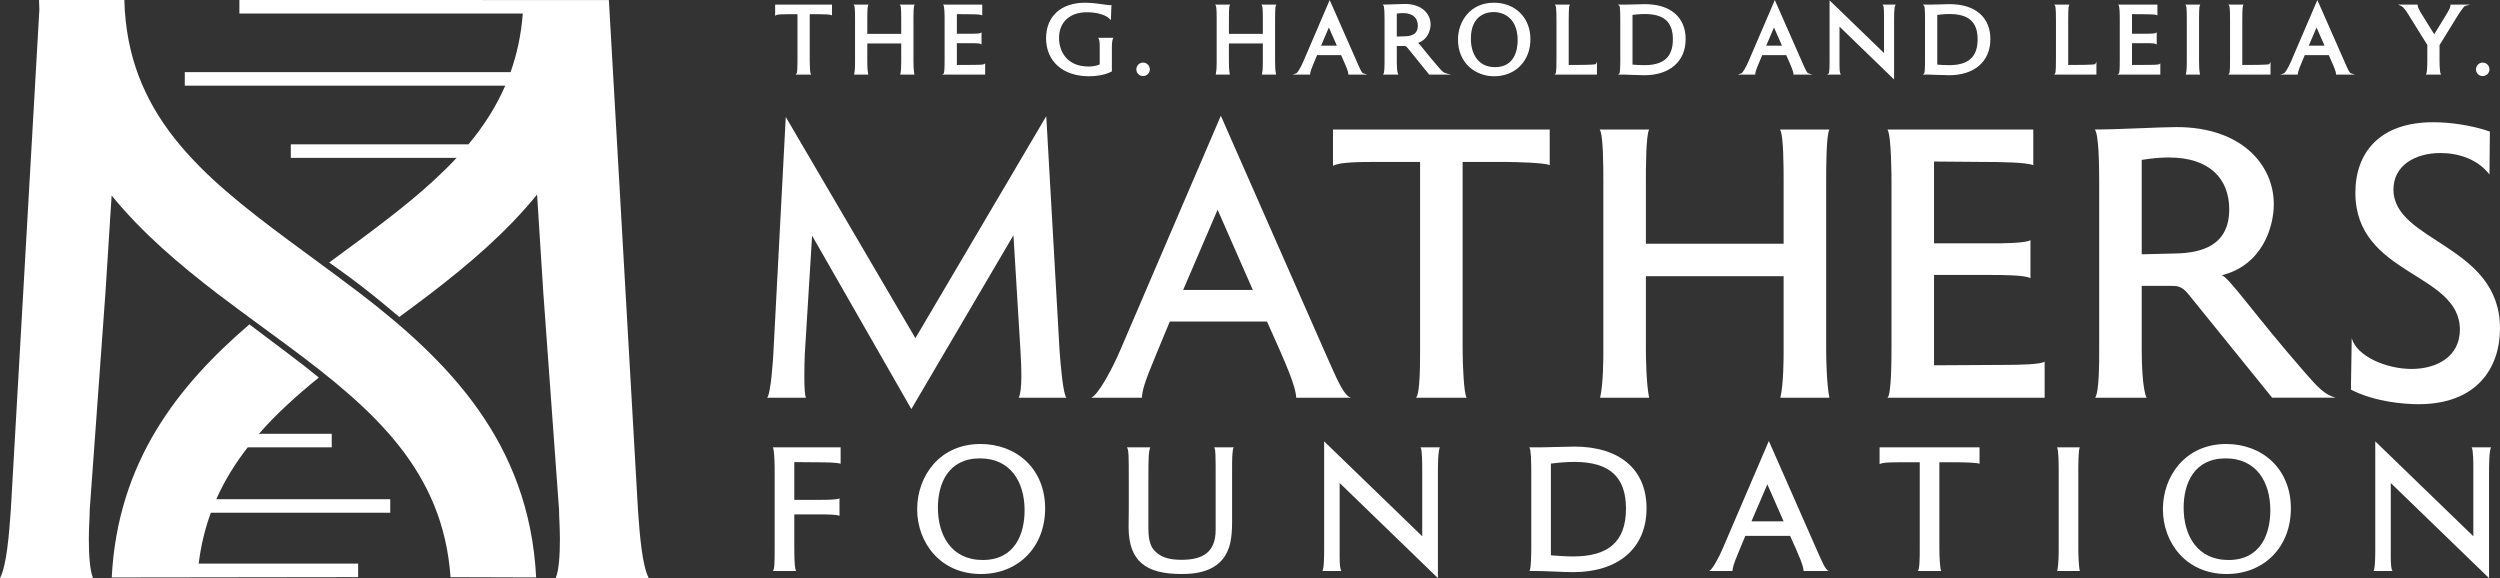 <?xml version="1.0" encoding="UTF-8"?>
<svg id="Layer_1" data-name="Layer 1" xmlns="http://www.w3.org/2000/svg" xmlns:xlink="http://www.w3.org/1999/xlink" viewBox="0 0 545.636 126.179">
  <rect x="0" y="0" width="545.636" height="126.179" fill="#333333" stroke="none"/>
  <g id="logoMark">
    <a xlink:href="56.6945098039216">
      <path id="logoMark_PathItem_" data-name="logoMark &amp;lt;PathItem&amp;gt;" d="M54.066,97.634h18.338v-2.95h-15.897c3.804-4.346,8.236-8.363,13.075-12.278-1.888-1.549-3.791-3.053-5.738-4.514l-9.411-7.095c-15.547,13.334-28.748,29.942-30.046,55.239,6.015,0,53.779-.073,53.779-.073v-2.95h-34.802c.489-3.981,1.392-7.664,2.652-11.106h39.156v-2.95h-37.965c1.804-4.078,4.124-7.817,6.858-11.323Z" style="fill: #fff;"/>
    </a>
    <a xlink:href="56.6945098039216">
      <path id="logoMark_PathItem_-2" data-name="logoMark &amp;lt;PathItem&amp;gt;" d="M141.598,126.176c-1.45-2.72-1.993-9.609-2.356-14.865L132.89.011l-80.642-.011v2.95h61.855c-.358,4.651-1.278,8.887-2.673,12.8H40.333v2.95h69.939c-2.031,4.673-4.762,8.882-8.02,12.8h-38.782v2.95h36.184c-5.976,6.428-13.345,12.151-21.266,18.027-1.829,1.372-3.658,2.699-5.531,4.071-.339.251-.678.502-1.018.752l1.917,1.357c3.51,2.493,6.918,5.118,10.222,7.877l3.171,2.64c2.286-1.682,4.572-3.378,6.859-5.118,8.306-6.382,16.499-13.317,23.211-21.597l1.357,21.357,3.443,47.495c0,1.63.183,3.806.183,6.346,0,3.263-.183,6.706-.907,8.519h20.302Z" style="fill: #fff;"/>
    </a>
    <a xlink:href="74.5501960784314">
      <path id="logoMark_PathItem_-3" data-name="logoMark &amp;lt;PathItem&amp;gt;" d="M117.018,126.028c-6.053,0-12.542-.028-18.69-.057-1.61-23.227-16.71-36.556-35.277-50.339-1.828-1.364-3.666-2.7-5.523-4.064-3.353-2.454-6.745-4.935-10.127-7.512-8.241-6.328-16.369-13.196-23.038-21.39l-1.345,21.153-3.439,47.487c0,1.639-.19,3.808-.19,6.347,0,3.268.19,6.707.909,8.526H0c1.449-2.719,1.989-9.615,2.359-14.872L8.592,2.085c-.038-.682-.066-1.383-.076-2.084h18.624c.625,24.838,16.634,38.194,35.883,52.48,1.828,1.364,3.656,2.7,5.523,4.064,3.325,2.453,6.707,4.935,10.089,7.512,18.908,14.531,36.868,32.264,38.384,61.971Z" style="fill: #fff;"/>
    </a>
  </g>
  <path id="fullLogo" d="M222.337,86.803c.796-1.503.619-6.543.354-10.787l-1.503-24.669-22.282,37.932-21.663-37.843-1.59,25.818c-.09,1.946-.266,8.842.265,9.55h-8.489c.796-.796,1.327-8.311,1.415-10.698l2.652-50.576,28.294,48.277,28.56-48.454,2.917,51.372c.178,2.652.796,9.636,1.503,10.079h-10.434Z" style="fill: #fff;"/>
  <path id="fullLogo-2" data-name="fullLogo" d="M282.898,86.803c-.088-2.564-2.123-7.162-6.366-16.623h-21.22l-3.007,7.25c-2.652,6.366-2.918,7.605-3.095,9.373h-11.051c1.502-.531,4.685-6.455,6.365-10.434l21.929-51.106,22.812,51.813c2.387,5.306,3.891,9.195,5.571,9.726h-11.937ZM265.745,45.777l-7.517,17.507h15.208l-7.692-17.507Z" style="fill: #fff;"/>
  <path id="fullLogo-3" data-name="fullLogo" d="M309.054,86.803c.885-.884.885-7.25.885-10.434v-41.027h-9.461c-3.36,0-8.311,0-9.55.884v-7.957h47.305v7.78c-1.062-.53-7.428-.708-9.904-.708h-9.107v40.674c0,3.36.265,9.991.884,10.787h-11.053Z" style="fill: #fff;"/>
  <path id="fullLogo-4" data-name="fullLogo" d="M388.576,86.803c.708-3.095.708-8.577.708-10.522v-16.004h-30.062v15.916c0,1.856.088,7.603.708,10.61h-10.698c.706-3.095.706-8.577.706-10.522v-36.605c0-3.007,0-10.345-.796-11.406h10.788c-.708,1.325-.708,8.488-.708,11.406v13.527h30.062v-13.527c0-3.007,0-10.345-.796-11.406h10.787c-.706,1.325-.706,8.488-.706,11.406v36.517c0,1.856.088,7.603.706,10.61h-10.698Z" style="fill: #fff;"/>
  <path id="fullLogo-5" data-name="fullLogo" d="M411.943,86.803c.885-.619.885-8.577.885-11.671v-35.103c0-1.149,0-10.434-.885-11.759h31.832v7.78c-1.592-.619-6.986-.708-11.053-.708l-10.61-.088v17.86h12.821c1.415,0,7.25,0,8.223-.708v8.312c-1.149-.708-6.543-.708-8.488-.708h-12.556v19.717l15.297-.088c3.271,0,7.958-.088,8.842-.708v7.87h-34.307Z" style="fill: #fff;"/>
  <path id="fullLogo-6" data-name="fullLogo" d="M495.912,86.803l-18.392-22.724c-1.237-1.503-2.209-1.68-3.448-1.68h-6.631v14.058c0,2.652.176,8.665,1.061,10.345h-11.229c.884-1.238.884-7.515.884-10.522v-36.605c0-3.626-.088-10.522-.972-11.406,5.04,0,14.236-.531,17.86-.531,14.236,0,21.222,8.311,21.222,16.8,0,5.128-2.565,13.351-11.407,15.561,1.415.088,7.074,8.488,18.127,21.132,2.917,3.36,4.42,4.951,6.808,5.571h-13.882ZM474.692,55.326c5.747-.088,11.847-1.68,11.847-9.638,0-6.719-4.332-11.318-13.174-11.318-1.768,0-3.801.176-5.924.531v20.601l7.25-.176Z" style="fill: #fff;"/>
  <path id="fullLogo-7" data-name="fullLogo" d="M513.275,73.806c1.061,3.891,7.427,6.719,13.086,6.719,5.394,0,10.522-2.652,10.522-8.576,0-12.556-22.812-11.76-22.812-29.886,0-8.665,5.218-15.385,16.976-15.385,3.626,0,8.311.618,12.378,2.033l-.088,9.373c-2.564-3.36-6.808-4.686-10.698-4.686-5.571,0-10.257,2.74-10.257,7.958,0,11.494,23.255,12.025,23.255,30.327,0,8.489-4.951,16.535-17.772,16.535-3.271,0-9.638-.531-14.766-3.183l.176-11.229Z" style="fill: #fff;"/>
  <path id="fullLogo-8" data-name="fullLogo" d="M168.668,124.627c.367-.285.408-1.631.408-5.015v-16.554c0-.53,0-4.81-.408-5.423h14.8v3.587c-.734-.285-3.221-.326-5.096-.326l-5.015-.04v8.236h6.075c.653,0,3.343,0,3.792-.326v3.832c-.53-.326-3.017-.326-3.914-.326h-5.953v7.339c0,3.589.163,4.648.408,5.015h-5.096Z" style="fill: #fff;"/>
  <path id="fullLogo-9" data-name="fullLogo" d="M200.177,111.132c0-7.216,4.893-14.23,13.822-14.23,7.787,0,14.107,5.341,14.107,14.067,0,8.359-5.79,14.311-14.026,14.311-8.848,0-13.904-6.849-13.904-14.148ZM223.621,111.376c0-6.198-3.058-11.335-9.745-11.335-6.891,0-9.174,5.464-9.174,10.764,0,6.074,2.977,11.416,9.786,11.416,7.013,0,9.133-5.667,9.133-10.845Z" style="fill: #fff;"/>
  <path id="fullLogo-10" data-name="fullLogo" d="M265.321,104.69c0-5.423,0-6.606-.326-7.054h4.281c-.367.49-.367,2.813-.367,4.771v11.579c0,1.468-.082,2.936-.367,4.362-1.345,6.361-7.176,6.931-10.682,6.931-7.665,0-11.539-2.691-11.539-10.274,0-.774.041-2.365.041-3.915v-6.401c0-5.015,0-6.524-.407-7.054h5.096c-.367.978-.408,2.161-.408,7.054v10.478c0,2.814.448,4.322,1.753,5.424,1.305,1.142,3.017,1.59,5.464,1.59,4.648,0,7.461-1.631,7.461-6.524v-10.967Z" style="fill: #fff;"/>
  <path id="fullLogo-11" data-name="fullLogo" d="M292.384,105.423v16.105c0,1.876.122,2.692.367,3.099h-4.158c.407-.285.407-3.792.407-4.689v-23.608l21.406,20.713v-14.23c0-1.671,0-4.688-.367-5.178h4.24c-.448.612-.448,4.567-.448,5.381v23.159l-21.447-20.753Z" style="fill: #fff;"/>
  <path id="fullLogo-12" data-name="fullLogo" d="M333.798,124.627c.367-.285.408-3.832.408-5.178v-16.065c0-2.365-.041-5.423-.448-5.748h2.528c1.346,0,5.627-.164,7.38-.164,9.418,0,15.698,4.648,15.698,13.456,0,8.887-6.361,13.944-15.983,13.944-2.12,0-6.075-.245-7.828-.245h-1.753ZM338.487,121.202c1.59.122,3.343.245,4.852.245,7.461,0,11.539-3.017,11.539-10.438,0-6.728-3.385-10.193-11.254-10.193-1.713,0-3.588.162-5.137.367v20.019Z" style="fill: #fff;"/>
  <path id="fullLogo-13" data-name="fullLogo" d="M393.642,124.627c-.041-1.183-.979-3.303-2.936-7.665h-9.786l-1.386,3.343c-1.224,2.936-1.345,3.506-1.427,4.322h-5.096c.693-.245,2.161-2.977,2.936-4.812l10.112-23.566,10.519,23.894c1.101,2.446,1.794,4.239,2.569,4.484h-5.504ZM385.732,105.709l-3.466,8.073h7.013l-3.547-8.073Z" style="fill: #fff;"/>
  <path id="fullLogo-14" data-name="fullLogo" d="M418.586,124.627c.408-.407.408-3.344.408-4.812v-18.918h-4.363c-1.55,0-3.833,0-4.404.409v-3.67h21.814v3.587c-.49-.245-3.425-.326-4.567-.326h-4.2v18.756c0,1.549.122,4.607.408,4.974h-5.096Z" style="fill: #fff;"/>
  <path id="fullLogo-15" data-name="fullLogo" d="M448.993,124.627c.327-1.426.327-3.955.327-4.852v-16.88c0-1.387,0-4.771-.367-5.26h4.974c-.326.612-.326,3.913-.326,5.26v16.838c0,.857.041,3.506.326,4.893h-4.934Z" style="fill: #fff;"/>
  <path id="fullLogo-16" data-name="fullLogo" d="M472.065,111.132c0-7.216,4.893-14.23,13.822-14.23,7.787,0,14.107,5.341,14.107,14.067,0,8.359-5.79,14.311-14.026,14.311-8.848,0-13.904-6.849-13.904-14.148ZM495.509,111.376c0-6.198-3.058-11.335-9.745-11.335-6.891,0-9.174,5.464-9.174,10.764,0,6.074,2.977,11.416,9.786,11.416,7.013,0,9.133-5.667,9.133-10.845Z" style="fill: #fff;"/>
  <path id="fullLogo-17" data-name="fullLogo" d="M521.797,105.423v16.105c0,1.876.122,2.692.367,3.099h-4.158c.407-.285.407-3.792.407-4.689v-23.608l21.406,20.713v-14.23c0-1.671,0-4.688-.367-5.178h4.24c-.448.612-.448,4.567-.448,5.381v23.159l-21.447-20.753Z" style="fill: #fff;"/>
  <path id="fullLogo-18" data-name="fullLogo" d="M173.971,16.138c.226-.226.226-1.856.226-2.672V2.959h-2.423c-.861,0-2.128,0-2.446.226V1.147h12.115v1.993c-.272-.137-1.902-.181-2.536-.181h-2.333v10.415c0,.861.068,2.56.227,2.763h-2.831Z" style="fill: #fff;"/>
  <path id="fullLogo-19" data-name="fullLogo" d="M176.802,16.284h-3.165l.231-.249c.122-.131.184-.995.184-2.569V3.105h-2.277c-.728,0-2.081,0-2.361.199l-.231.164V1.001h12.407v2.375l-.211-.106c-.204-.102-1.577-.165-2.471-.165h-2.187v10.269c0,1.072.088,2.504.197,2.676l.144.224-.26.009ZM174.196,15.992h2.403c-.164-.713-.17-2.595-.17-2.617V2.813h2.478c.019,0,1.723.006,2.39.135v-1.656h-11.823v1.671c.455-.137,1.317-.15,2.3-.15h2.569v10.652c0,1.244-.027,2.104-.147,2.526Z" style="fill: #fff;"/>
  <path id="fullLogo-20" data-name="fullLogo" d="M196.662,16.138c.181-.793.181-2.197.181-2.695v-4.098h-7.699v4.076c0,.475.022,1.948.181,2.718h-2.74c.181-.793.181-2.197.181-2.695V4.068c0-.77,0-2.649-.204-2.921h2.763c-.181.34-.181,2.174-.181,2.921v3.465h7.699v-3.465c0-.77,0-2.649-.204-2.921h2.763c-.181.34-.181,2.174-.181,2.921v9.352c0,.475.023,1.948.181,2.718h-2.74Z" style="fill: #fff;"/>
  <path id="fullLogo-21" data-name="fullLogo" d="M199.581,16.284h-3.102l.041-.179c.178-.777.178-2.196.178-2.662v-3.953h-7.407v3.93c0,.187.005,1.85.178,2.688l.036.175h-3.101l.041-.179c.177-.777.177-2.196.177-2.662V4.068c0-2.15-.095-2.728-.174-2.834l-.174-.234h3.296l-.114.214c-.164.308-.164,2.224-.164,2.853v3.319h7.407v-3.319c0-2.15-.095-2.728-.175-2.834l-.175-.234h3.298l-.114.214c-.164.308-.164,2.224-.164,2.853v9.352c0,.677.038,2.004.179,2.688l.036.175ZM196.841,15.992h2.387c-.147-.903-.152-2.394-.152-2.572V4.068c0-1.1.017-2.253.13-2.775h-2.356c.099.406.141,1.267.141,2.775v3.611h-7.991v-3.611c0-1.1.017-2.253.13-2.775h-2.356c.098.406.14,1.267.14,2.775v9.374c0,.488,0,1.728-.149,2.549h2.387c-.147-.901-.152-2.394-.152-2.572v-4.222h7.991v4.245c0,.488,0,1.728-.149,2.549Z" style="fill: #fff;"/>
  <path id="fullLogo-22" data-name="fullLogo" d="M206.083,16.138c.226-.158.226-2.197.226-2.99V4.16c0-.295,0-2.672-.226-3.012h8.152v1.993c-.407-.159-1.789-.181-2.83-.181l-2.718-.023v4.574h3.284c.362,0,1.857,0,2.106-.182v2.13c-.295-.182-1.676-.182-2.174-.182h-3.216v5.051l3.918-.023c.838,0,2.038-.023,2.264-.182v2.016h-8.786Z" style="fill: #fff;"/>
  <path id="fullLogo-23" data-name="fullLogo" d="M215.015,16.284h-9.395l.372-.26c.079-.115.172-.713.172-2.876V4.16c0-1.572-.081-2.75-.202-2.932l-.15-.226h8.569v2.353l-.199-.078c-.436-.171-2.198-.171-2.777-.171l-2.572-.021v4.281h3.138c1.723,0,1.985-.128,2.02-.154l.232-.17v2.679l-.223-.137c-.118-.073-.578-.16-2.097-.16h-3.07v4.758l3.771-.022c1.769,0,2.115-.109,2.181-.155l.23-.162v2.443ZM206.309,15.992h8.414v-1.661c-.279.066-.853.12-2.118.12l-4.064.024v-5.343h3.362c1.047,0,1.686.037,2.028.121v-1.713c-.266.064-.805.119-1.96.119h-3.429V2.789l2.865.024c1.378,0,2.246.043,2.683.135v-1.656h-7.8c.135.554.167,1.819.167,2.866v8.989c0,1.707-.052,2.486-.147,2.844Z" style="fill: #fff;"/>
  <path id="fullLogo-24" data-name="fullLogo" d="M240.164,10.273c0-.928-.068-1.676-.226-1.879h2.831c-.159.249-.249,1.223-.249,1.948v5.163c-1.721.883-3.736.995-4.823.995-5.933,0-9.239-3.418-9.239-8.152,0-4.686,3.216-7.608,8.356-7.608,2.219,0,4.869.544,5.344.544.113,0,.204,0,.272-.023l-.113,2.785c-1.178-1.268-3.849-1.518-5.095-1.518-3.533,0-6.228,1.97-6.228,5.774,0,3.465,2.219,6.364,6.567,6.364.997,0,1.812-.158,2.604-.498v-3.895Z" style="fill: #fff;"/>
  <path id="fullLogo-25" data-name="fullLogo" d="M237.696,16.645c-5.701,0-9.385-3.257-9.385-8.297,0-4.783,3.258-7.754,8.502-7.754,1.528,0,3.222.251,4.344.416.48.071.861.127,1.0.127.097,0,.18,0,.226-.015l.201-.067-.136,3.345-.238-.257c-1.009-1.085-3.318-1.471-4.988-1.471-3.751,0-6.082,2.157-6.082,5.628,0,2.869,1.681,6.218,6.421,6.218.941,0,1.703-.139,2.458-.449v-3.798c0-1.135-.101-1.669-.195-1.79l-.184-.236h3.395l-.142.224c-.121.189-.226,1.063-.226,1.869v5.252l-.08.041c-1.629.836-3.558,1.012-4.889,1.012ZM236.813.886c-5.064,0-8.21,2.859-8.21,7.462,0,4.939,3.484,8.006,9.093,8.006,1.278,0,3.116-.164,4.677-.939v-5.074c0-.512.051-1.351.181-1.802h-2.393c.099.327.149.908.149,1.733v3.991l-.088.038c-.811.348-1.656.51-2.661.51-4.078,0-6.713-2.555-6.713-6.509,0-3.651,2.442-5.92,6.373-5.92.592,0,3.481.068,4.963,1.335l.092-2.289c-.038.001-.077.001-.119.001-.161,0-.512-.052-1.043-.13-1.113-.165-2.795-.414-4.301-.414Z" style="fill: #fff;"/>
  <path id="fullLogo-26" data-name="fullLogo" d="M249.472,16.455c-.725,0-1.313-.567-1.313-1.314,0-.725.566-1.335,1.313-1.335s1.336.611,1.336,1.335c0,.747-.611,1.314-1.336,1.314Z" style="fill: #fff;"/>
  <path id="fullLogo-27" data-name="fullLogo" d="M249.472,16.601c-.818,0-1.459-.641-1.459-1.46,0-.816.655-1.481,1.459-1.481.817,0,1.482.665,1.482,1.481,0,.805-.665,1.46-1.482,1.46ZM249.472,13.952c-.655,0-1.167.522-1.167,1.189,0,.655.512,1.168,1.167,1.168.656,0,1.19-.524,1.19-1.168,0-.656-.534-1.189-1.19-1.189Z" style="fill: #fff;"/>
  <path id="fullLogo-28" data-name="fullLogo" d="M275.583,16.138c.181-.793.181-2.197.181-2.695v-4.098h-7.699v4.076c0,.475.023,1.948.181,2.718h-2.74c.181-.793.181-2.197.181-2.695V4.068c0-.77,0-2.649-.204-2.921h2.763c-.181.34-.181,2.174-.181,2.921v3.465h7.699v-3.465c0-.77,0-2.649-.204-2.921h2.763c-.181.34-.181,2.174-.181,2.921v9.352c0,.475.023,1.948.181,2.718h-2.74Z" style="fill: #fff;"/>
  <path id="fullLogo-29" data-name="fullLogo" d="M278.502,16.284h-3.102l.041-.179c.178-.777.178-2.196.178-2.662v-3.953h-7.408v3.93c0,.677.038,2.004.179,2.688l.036.175h-3.101l.041-.179c.177-.777.177-2.196.177-2.662V4.068c0-2.15-.095-2.728-.174-2.834l-.174-.234h3.296l-.114.214c-.164.308-.164,2.224-.164,2.853v3.319h7.408v-3.319c0-2.15-.095-2.728-.175-2.834l-.175-.234h3.298l-.114.214c-.164.308-.164,2.224-.164,2.853v9.352c0,.677.038,2.004.179,2.688l.036.175ZM275.761,15.992h2.387c-.147-.903-.152-2.394-.152-2.572V4.068c0-1.1.017-2.253.13-2.775h-2.356c.099.406.141,1.267.141,2.775v3.611h-7.991v-3.611c0-1.1.017-2.253.13-2.775h-2.355c.098.406.14,1.267.14,2.775v9.374c0,.488,0,1.728-.149,2.549h2.387c-.147-.903-.152-2.394-.152-2.572v-4.222h7.991v4.245c0,.488,0,1.728-.149,2.549Z" style="fill: #fff;"/>
  <path id="fullLogo-30" data-name="fullLogo" d="M294.424,16.138c-.023-.656-.544-1.834-1.631-4.257h-5.435l-.769,1.856c-.68,1.63-.747,1.948-.793,2.4h-2.83c.385-.135,1.2-1.653,1.63-2.672l5.616-13.089,5.842,13.269c.611,1.359.997,2.356,1.427,2.491h-3.057ZM290.031,5.631l-1.925,4.483h3.895l-1.97-4.483Z" style="fill: #fff;"/>
  <path id="fullLogo-31" data-name="fullLogo" d="M298.432,16.284h-4.149l-.005-.141c-.021-.611-.5-1.709-1.579-4.116h-5.242l-.732,1.766c-.686,1.646-.74,1.941-.782,2.359l-.013.132h-3.817l.806-.283c.273-.096,1.023-1.355,1.544-2.592L290.211.011l.135.307,6.074,13.79c.444,1.002.795,1.793,1.105,1.891l.907.285ZM294.558,15.992h2.506c-.281-.343-.554-.958-.912-1.765l-.232-.52-5.707-12.963-5.484,12.78c-.276.654-.887,1.9-1.373,2.469h2.309c.055-.427.181-.855.789-2.311l.806-1.946h5.627l.038.086c1.048,2.337,1.551,3.481,1.632,4.17ZM292.224,10.26h-4.34l2.145-4.995,2.195,4.995ZM288.327,9.969h3.45l-1.745-3.971-1.705,3.971Z" style="fill: #fff;"/>
  <path id="fullLogo-32" data-name="fullLogo" d="M311.997,16.138l-4.71-5.82c-.317-.384-.566-.43-.883-.43h-1.698v3.6c0,.679.046,2.219.272,2.649h-2.876c.226-.318.226-1.925.226-2.695V4.068c0-.928-.023-2.695-.249-2.921,1.291,0,3.646-.135,4.574-.135,3.646,0,5.435,2.128,5.435,4.302,0,1.313-.656,3.42-2.921,3.985.362.023,1.812,2.174,4.642,5.412.747.86,1.133,1.268,1.744,1.426h-3.555ZM306.562,8.076c1.472-.023,3.034-.43,3.034-2.467,0-1.721-1.11-2.898-3.374-2.898-.453,0-.974.044-1.518.135v5.276l1.857-.046Z" style="fill: #fff;"/>
  <path id="fullLogo-33" data-name="fullLogo" d="M316.699,16.284h-4.772l-.043-.054-4.71-5.82c-.288-.349-.492-.376-.77-.376h-1.552v3.454c0,1.01.08,2.249.255,2.582l.113.213h-3.4l.164-.231c.199-.28.199-1.972.199-2.61V4.068c0-2.461-.172-2.78-.206-2.819l-.216-.243.319-.006c.696,0,1.723-.04,2.63-.075.779-.031,1.515-.06,1.944-.06,3.834,0,5.58,2.305,5.58,4.448,0,1.196-.583,3.328-2.722,4.037.268.247.68.753,1.411,1.663.73.908,1.729,2.152,2.996,3.602.773.889,1.117,1.238,1.671,1.382l1.11.287ZM312.067,15.992h2.821c-.364-.248-.709-.632-1.189-1.185-1.271-1.454-2.272-2.701-3.004-3.61-.737-.918-1.375-1.71-1.542-1.753l-.939-.058.917-.228c2.074-.517,2.81-2.394,2.81-3.843,0-2.002-1.655-4.156-5.289-4.156-.423,0-1.156.029-1.933.059-.816.032-1.729.068-2.415.075.084.307.169,1.019.169,2.777v9.374c0,1.192-.029,2.098-.155,2.549h2.449c-.197-.69-.208-2.181-.208-2.503v-3.746h1.844c.315,0,.628.037.996.483l4.667,5.766ZM304.559,8.271V2.722l.122-.021c.536-.09,1.069-.137,1.542-.137,2.204,0,3.52,1.138,3.52,3.044,0,1.725-1.039,2.58-3.178,2.613l-2.006.049ZM304.851,2.969v5.003l1.709-.042c1.972-.031,2.891-.768,2.891-2.321,0-1.75-1.177-2.752-3.228-2.752-.421,0-.893.039-1.372.113Z" style="fill: #fff;"/>
  <path id="fullLogo-34" data-name="fullLogo" d="M318.362,8.642c0-4.007,2.718-7.902,7.677-7.902,4.325,0,7.835,2.965,7.835,7.811,0,4.642-3.216,7.948-7.79,7.948-4.913,0-7.722-3.804-7.722-7.857ZM331.382,8.778c0-3.441-1.698-6.294-5.412-6.294-3.827,0-5.095,3.034-5.095,5.978,0,3.374,1.653,6.341,5.435,6.341,3.895,0,5.072-3.148,5.072-6.025Z" style="fill: #fff;"/>
  <path id="fullLogo-35" data-name="fullLogo" d="M326.083,16.645c-3.91,0-7.867-2.749-7.867-8.003,0-4,2.687-8.048,7.823-8.048,4.699,0,7.981,3.272,7.981,7.957,0,4.766-3.264,8.094-7.936,8.094ZM326.038.886c-4.944,0-7.531,3.902-7.531,7.756,0,3.832,2.602,7.711,7.576,7.711,4.501,0,7.644-3.208,7.644-7.802,0-4.513-3.162-7.665-7.689-7.665ZM326.31,14.948c-4.114,0-5.58-3.351-5.58-6.487,0-3.834,1.96-6.124,5.241-6.124,4.098,0,5.558,3.326,5.558,6.44,0,3.864-1.951,6.171-5.218,6.171ZM325.97,2.63c-1.161,0-4.949.421-4.949,5.832,0,2.994,1.389,6.195,5.289,6.195,4.447,0,4.926-4.111,4.926-5.879,0-4.533-2.72-6.148-5.266-6.148Z" style="fill: #fff;"/>
  <path id="fullLogo-36" data-name="fullLogo" d="M339.626,16.138c.226-.272.226-1.79.226-3.26V4.476c0-.974,0-3.034-.226-3.328h2.785c-.181.295-.181,2.649-.181,3.125v10.055c2.016,0,6.046,0,6.16-.228v2.039h-8.764Z" style="fill: #fff;"/>
  <path id="fullLogo-37" data-name="fullLogo" d="M348.536,16.284h-9.221l.199-.239c.192-.231.192-1.928.192-3.167V4.476c0-.738,0-2.984-.196-3.239l-.181-.235h3.342l-.137.222c-.026.043-.159.394-.159,3.049v9.909c1.637,0,5.467-.005,5.899-.178l.261-.522v2.802ZM339.847,15.992h8.396v-1.688c-.497.105-1.901.169-6.014.169h-.146V4.272c0-1.926.069-2.672.13-2.979h-2.375c.13.509.16,1.654.16,3.183v8.402c0,1.555-.012,2.622-.151,3.114Z" style="fill: #fff;"/>
  <path id="fullLogo-38" data-name="fullLogo" d="M353.553,16.138c.204-.158.226-2.128.226-2.876V4.34c0-1.314-.023-3.012-.249-3.193h1.404c.747,0,3.126-.091,4.098-.091,5.231,0,8.718,2.582,8.718,7.474,0,4.936-3.532,7.743-8.876,7.743-1.177,0-3.374-.135-4.348-.135h-.974ZM356.157,14.236c.883.068,1.857.135,2.695.135,4.144,0,6.408-1.676,6.408-5.797,0-3.736-1.88-5.66-6.25-5.66-.951,0-1.993.09-2.854.204v11.118Z" style="fill: #fff;"/>
  <path id="fullLogo-39" data-name="fullLogo" d="M358.875,16.419c-.619,0-1.51-.037-2.372-.073-.779-.032-1.515-.063-1.975-.063h-1.399l.329-.255c.086-.138.177-1.056.177-2.767V4.34c0-2.36-.107-2.98-.198-3.083l-.325-.26,1.824.004c.347,0,1.054-.02,1.801-.041.874-.025,1.777-.051,2.298-.051,5.551,0,8.864,2.849,8.864,7.62,0,4.866-3.457,7.889-9.022,7.889ZM353.771,15.992h.756c.467,0,1.205.031,1.987.063.858.036,1.747.072,2.36.072,5.385,0,8.73-2.911,8.73-7.597,0-4.589-3.204-7.328-8.572-7.328-.517,0-1.418.026-2.289.05-.75.021-1.458.041-1.809.041h-1.175c.105.373.166,1.2.166,3.047v8.922c0,1.697-.077,2.414-.154,2.73ZM358.852,14.517c-.837,0-1.795-.066-2.706-.136l-.135-.01V2.99l.127-.017c.578-.077,1.72-.205,2.873-.205,4.303,0,6.396,1.899,6.396,5.806,0,3.999-2.144,5.943-6.554,5.943ZM356.303,14.101c.864.066,1.763.125,2.549.125,4.273,0,6.262-1.796,6.262-5.651,0-3.762-1.94-5.514-6.104-5.514-1.057,0-2.107.11-2.708.186v10.855Z" style="fill: #fff;"/>
  <path id="fullLogo-40" data-name="fullLogo" d="M391.575,16.138c-.023-.656-.544-1.834-1.631-4.257h-5.435l-.769,1.856c-.68,1.63-.747,1.948-.793,2.4h-2.83c.385-.135,1.2-1.653,1.63-2.672l5.616-13.089,5.842,13.269c.611,1.359.997,2.356,1.427,2.491h-3.057ZM387.182,5.631l-1.925,4.483h3.895l-1.97-4.483Z" style="fill: #fff;"/>
  <path id="fullLogo-41" data-name="fullLogo" d="M395.583,16.284h-4.149l-.005-.141c-.021-.611-.5-1.709-1.579-4.116h-5.242l-.732,1.766c-.686,1.646-.74,1.941-.782,2.359l-.013.132h-3.817l.806-.283c.273-.096,1.023-1.355,1.544-2.592L387.362.011l.135.307,6.074,13.79c.444,1.002.795,1.793,1.105,1.891l.907.285ZM391.71,15.992h2.506c-.281-.343-.554-.958-.912-1.765l-.232-.52-5.707-12.963-5.484,12.78c-.276.654-.887,1.9-1.373,2.469h2.309c.055-.427.181-.855.789-2.311l.806-1.946h5.627l.038.086c1.048,2.337,1.551,3.481,1.632,4.17ZM389.376,10.26h-4.34l2.145-4.995,2.195,4.995ZM385.479,9.969h3.45l-1.745-3.971-1.705,3.971Z" style="fill: #fff;"/>
  <path id="fullLogo-42" data-name="fullLogo" d="M401.336,5.472v8.944c0,1.042.068,1.495.204,1.721h-2.31c.226-.158.226-2.106.226-2.604V.423l11.889,11.503v-7.902c0-.928,0-2.604-.204-2.876h2.355c-.249.34-.249,2.537-.249,2.99v12.861l-11.911-11.525Z" style="fill: #fff;"/>
  <path id="fullLogo-43" data-name="fullLogo" d="M413.393,17.341l-11.911-11.525v8.601c0,.94.055,1.433.183,1.646l.132.221h-3.031l.38-.266c.031-.043.164-.377.164-2.484V.079l11.889,11.503v-7.559c0-.699,0-2.555-.174-2.788l-.174-.234h2.933l-.17.232c-.037.051-.221.427-.221,2.903v13.205ZM401.19,5.128l11.911,11.525V4.137c0-1.813.095-2.536.177-2.844h-1.925c.113.444.137,1.372.137,2.73v8.246l-11.889-11.503v12.768c0,1.509-.068,2.162-.143,2.458h1.861c-.092-.301-.13-.782-.13-1.575V5.128Z" style="fill: #fff;"/>
  <path id="fullLogo-44" data-name="fullLogo" d="M420.064,16.138c.204-.158.226-2.128.226-2.876V4.34c0-1.314-.023-3.012-.249-3.193h1.404c.747,0,3.126-.091,4.099-.091,5.23,0,8.717,2.582,8.717,7.474,0,4.936-3.532,7.743-8.876,7.743-1.177,0-3.374-.135-4.348-.135h-.974ZM422.668,14.236c.883.068,1.857.135,2.695.135,4.144,0,6.408-1.676,6.408-5.797,0-3.736-1.879-5.66-6.25-5.66-.951,0-1.993.09-2.854.204v11.118Z" style="fill: #fff;"/>
  <path id="fullLogo-45" data-name="fullLogo" d="M425.386,16.419c-.619,0-1.51-.037-2.372-.073-.779-.032-1.515-.063-1.975-.063h-1.399l.329-.255c.086-.138.177-1.056.177-2.767V4.34c0-2.36-.107-2.98-.198-3.083l-.325-.26,1.824.004c.347,0,1.053-.02,1.801-.041.873-.025,1.777-.051,2.298-.051,5.55,0,8.863,2.849,8.863,7.62,0,4.866-3.457,7.889-9.022,7.889ZM420.282,15.992h.756c.467,0,1.205.031,1.987.063.858.036,1.747.072,2.36.072,5.385,0,8.73-2.911,8.73-7.597,0-4.589-3.204-7.328-8.572-7.328-.517,0-1.419.026-2.291.05-.75.021-1.458.041-1.809.041h-1.175c.105.373.166,1.2.166,3.047v8.922c0,1.697-.077,2.414-.154,2.73ZM425.363,14.517c-.837,0-1.795-.066-2.706-.136l-.135-.01V2.99l.127-.017c.578-.077,1.72-.205,2.873-.205,4.303,0,6.396,1.899,6.396,5.806,0,3.999-2.144,5.943-6.554,5.943ZM422.814,14.101c.864.066,1.763.125,2.549.125,4.273,0,6.262-1.796,6.262-5.651,0-3.762-1.94-5.514-6.104-5.514-1.057,0-2.107.11-2.708.186v10.855Z" style="fill: #fff;"/>
  <path id="fullLogo-46" data-name="fullLogo" d="M448.643,16.138c.226-.272.226-1.79.226-3.26V4.476c0-.974,0-3.034-.226-3.328h2.785c-.181.295-.181,2.649-.181,3.125v10.055c2.015,0,6.045,0,6.159-.228v2.039h-8.763Z" style="fill: #fff;"/>
  <path id="fullLogo-47" data-name="fullLogo" d="M457.552,16.284h-9.22l.199-.239c.192-.231.192-1.928.192-3.167V4.476c0-.738,0-2.984-.196-3.239l-.181-.235h3.342l-.136.222c-.027.043-.159.394-.159,3.049v9.909c1.636,0,5.465-.005,5.897-.178l.261-.525v2.805ZM448.864,15.992h8.396v-1.688c-.498.105-1.901.169-6.013.169h-.146V4.272c0-1.927.069-2.672.129-2.979h-2.375c.13.509.16,1.654.16,3.183v8.402c0,1.555-.012,2.622-.151,3.114Z" style="fill: #fff;"/>
  <path id="fullLogo-48" data-name="fullLogo" d="M462.571,16.138c.226-.158.226-2.197.226-2.99V4.16c0-.295,0-2.672-.226-3.012h8.152v1.993c-.407-.159-1.789-.181-2.83-.181l-2.718-.023v4.574h3.284c.362,0,1.857,0,2.106-.182v2.13c-.295-.182-1.676-.182-2.174-.182h-3.216v5.051l3.918-.023c.838,0,2.038-.023,2.264-.182v2.016h-8.786Z" style="fill: #fff;"/>
  <path id="fullLogo-49" data-name="fullLogo" d="M471.502,16.284h-9.395l.372-.26c.079-.115.172-.712.172-2.876V4.16c0-1.572-.081-2.75-.202-2.932l-.15-.226h8.569v2.353l-.199-.078c-.436-.171-2.198-.171-2.777-.171l-2.572-.021v4.281h3.138c1.723,0,1.985-.128,2.02-.154l.232-.17v2.679l-.223-.137c-.118-.073-.578-.16-2.097-.16h-3.07v4.758l3.771-.022c1.769,0,2.115-.109,2.181-.155l.23-.162v2.443ZM462.796,15.992h8.414v-1.661c-.279.066-.853.12-2.118.12l-4.064.024v-5.343h3.362c1.047,0,1.686.037,2.028.121v-1.713c-.266.064-.805.119-1.96.119h-3.429V2.789l2.865.024c1.378,0,2.246.043,2.683.135v-1.656h-7.799c.135.554.166,1.819.166,2.866v8.989c0,1.707-.052,2.486-.147,2.844Z" style="fill: #fff;"/>
  <path id="fullLogo-50" data-name="fullLogo" d="M477.245,16.138c.181-.793.181-2.197.181-2.695V4.068c0-.77,0-2.649-.204-2.921h2.763c-.181.34-.181,2.174-.181,2.921v9.352c0,.475.023,1.948.181,2.718h-2.74Z" style="fill: #fff;"/>
  <path id="fullLogo-51" data-name="fullLogo" d="M480.164,16.284h-3.101l.041-.179c.177-.777.177-2.196.177-2.662V4.068c0-2.15-.095-2.728-.174-2.834l-.174-.234h3.296l-.114.214c-.164.308-.164,2.224-.164,2.853v9.352c0,.677.038,2.004.179,2.688l.036.175ZM477.423,15.992h2.387c-.147-.903-.152-2.394-.152-2.572V4.068c0-1.1.017-2.253.13-2.775h-2.355c.098.406.14,1.267.14,2.775v9.374c0,.488,0,1.728-.149,2.549Z" style="fill: #fff;"/>
  <path id="fullLogo-52" data-name="fullLogo" d="M486.642,16.138c.226-.272.226-1.79.226-3.26V4.476c0-.974,0-3.034-.226-3.328h2.785c-.181.295-.181,2.649-.181,3.125v10.055c2.016,0,6.046,0,6.16-.228v2.039h-8.764Z" style="fill: #fff;"/>
  <path id="fullLogo-53" data-name="fullLogo" d="M495.552,16.284h-9.221l.199-.239c.192-.231.192-1.928.192-3.167V4.476c0-.738,0-2.984-.196-3.239l-.181-.235h3.342l-.137.222c-.026.043-.159.394-.159,3.049v9.909c1.637,0,5.467-.005,5.899-.178l.261-.522v2.802ZM486.864,15.992h8.396v-1.688c-.497.105-1.901.169-6.014.169h-.146V4.272c0-1.926.069-2.672.13-2.979h-2.375c.13.509.16,1.654.16,3.183v8.402c0,1.555-.012,2.622-.151,3.114Z" style="fill: #fff;"/>
  <path id="fullLogo-54" data-name="fullLogo" d="M509.99,16.138c-.023-.656-.544-1.834-1.631-4.257h-5.435l-.769,1.856c-.68,1.63-.747,1.948-.793,2.4h-2.83c.385-.135,1.2-1.653,1.63-2.672l5.616-13.089,5.842,13.269c.611,1.359.997,2.356,1.427,2.491h-3.057ZM505.597,5.631l-1.925,4.483h3.895l-1.97-4.483Z" style="fill: #fff;"/>
  <path id="fullLogo-55" data-name="fullLogo" d="M513.998,16.284h-4.149l-.005-.141c-.021-.611-.5-1.709-1.579-4.116h-5.242l-.732,1.766c-.686,1.646-.74,1.941-.782,2.359l-.013.132h-3.817l.806-.283c.273-.096,1.023-1.355,1.544-2.592L505.777.011l.135.307,6.074,13.79c.444,1.002.795,1.793,1.105,1.891l.907.285ZM510.125,15.992h2.506c-.281-.343-.554-.958-.912-1.765l-.232-.52-5.707-12.963-5.484,12.78c-.276.654-.887,1.9-1.373,2.469h2.309c.055-.427.181-.855.789-2.311l.806-1.946h5.627l.038.086c1.048,2.337,1.551,3.481,1.632,4.17ZM507.791,10.26h-4.34l2.145-4.995,2.195,4.995ZM503.894,9.969h3.45l-1.745-3.971-1.705,3.971Z" style="fill: #fff;"/>
  <path id="fullLogo-56" data-name="fullLogo" d="M529.692,16.138c.159-.43.226-1.404.226-2.921v-3.442l-4.121-6.634c-.385-.589-1.019-1.698-1.721-1.993h3.442c0,.475.408,1.2.974,2.128l2.785,4.484,2.31-3.76c1.381-2.241,1.381-2.469,1.381-2.853h3.012c-.453.114-1.97,2.627-1.97,2.627l-3.714,6.023v3.488c0,1.404.091,2.581.249,2.853h-2.853Z" style="fill: #fff;"/>
  <path id="fullLogo-57" data-name="fullLogo" d="M532.798,16.284h-3.316l.073-.197c.146-.396.217-1.335.217-2.871v-3.401l-4.251-6.835c-.369-.58-.928-1.458-1.502-1.698l-.668-.28h4.313v.146c0,.453.451,1.229.952,2.052l2.66,4.283,2.186-3.558c1.359-2.206,1.359-2.421,1.359-2.777v-.146h4.335l-1.142.288c-.243.061-1.166,1.377-1.881,2.56l-3.693,5.989v3.446c0,1.639.119,2.59.229,2.78l.127.219ZM529.887,15.992h2.45c-.172-.659-.187-2.2-.187-2.707v-3.529l.022-.035,3.714-6.023c.287-.475,1.112-1.809,1.678-2.405h-2.453c-.018.359-.164.778-1.401,2.783l-2.433,3.961-2.91-4.685c-.497-.815-.915-1.538-.985-2.059h-2.808c.47.394.875,1.034,1.192,1.53l.152.237,4.146,6.672v3.483c0,1.385-.057,2.28-.177,2.775Z" style="fill: #fff;"/>
  <path id="fullLogo-58" data-name="fullLogo" d="M541.853,16.455c-.725,0-1.313-.567-1.313-1.314,0-.725.566-1.335,1.313-1.335s1.336.611,1.336,1.335c0,.747-.611,1.314-1.336,1.314Z" style="fill: #fff;"/>
  <path id="fullLogo-59" data-name="fullLogo" d="M541.853,16.601c-.818,0-1.459-.641-1.459-1.46,0-.816.655-1.481,1.459-1.481.817,0,1.482.665,1.482,1.481,0,.805-.665,1.46-1.482,1.46ZM541.853,13.952c-.655,0-1.167.522-1.167,1.189,0,.655.512,1.168,1.167,1.168.656,0,1.19-.524,1.19-1.168,0-.656-.534-1.189-1.19-1.189Z" style="fill: #fff;"/>
</svg>